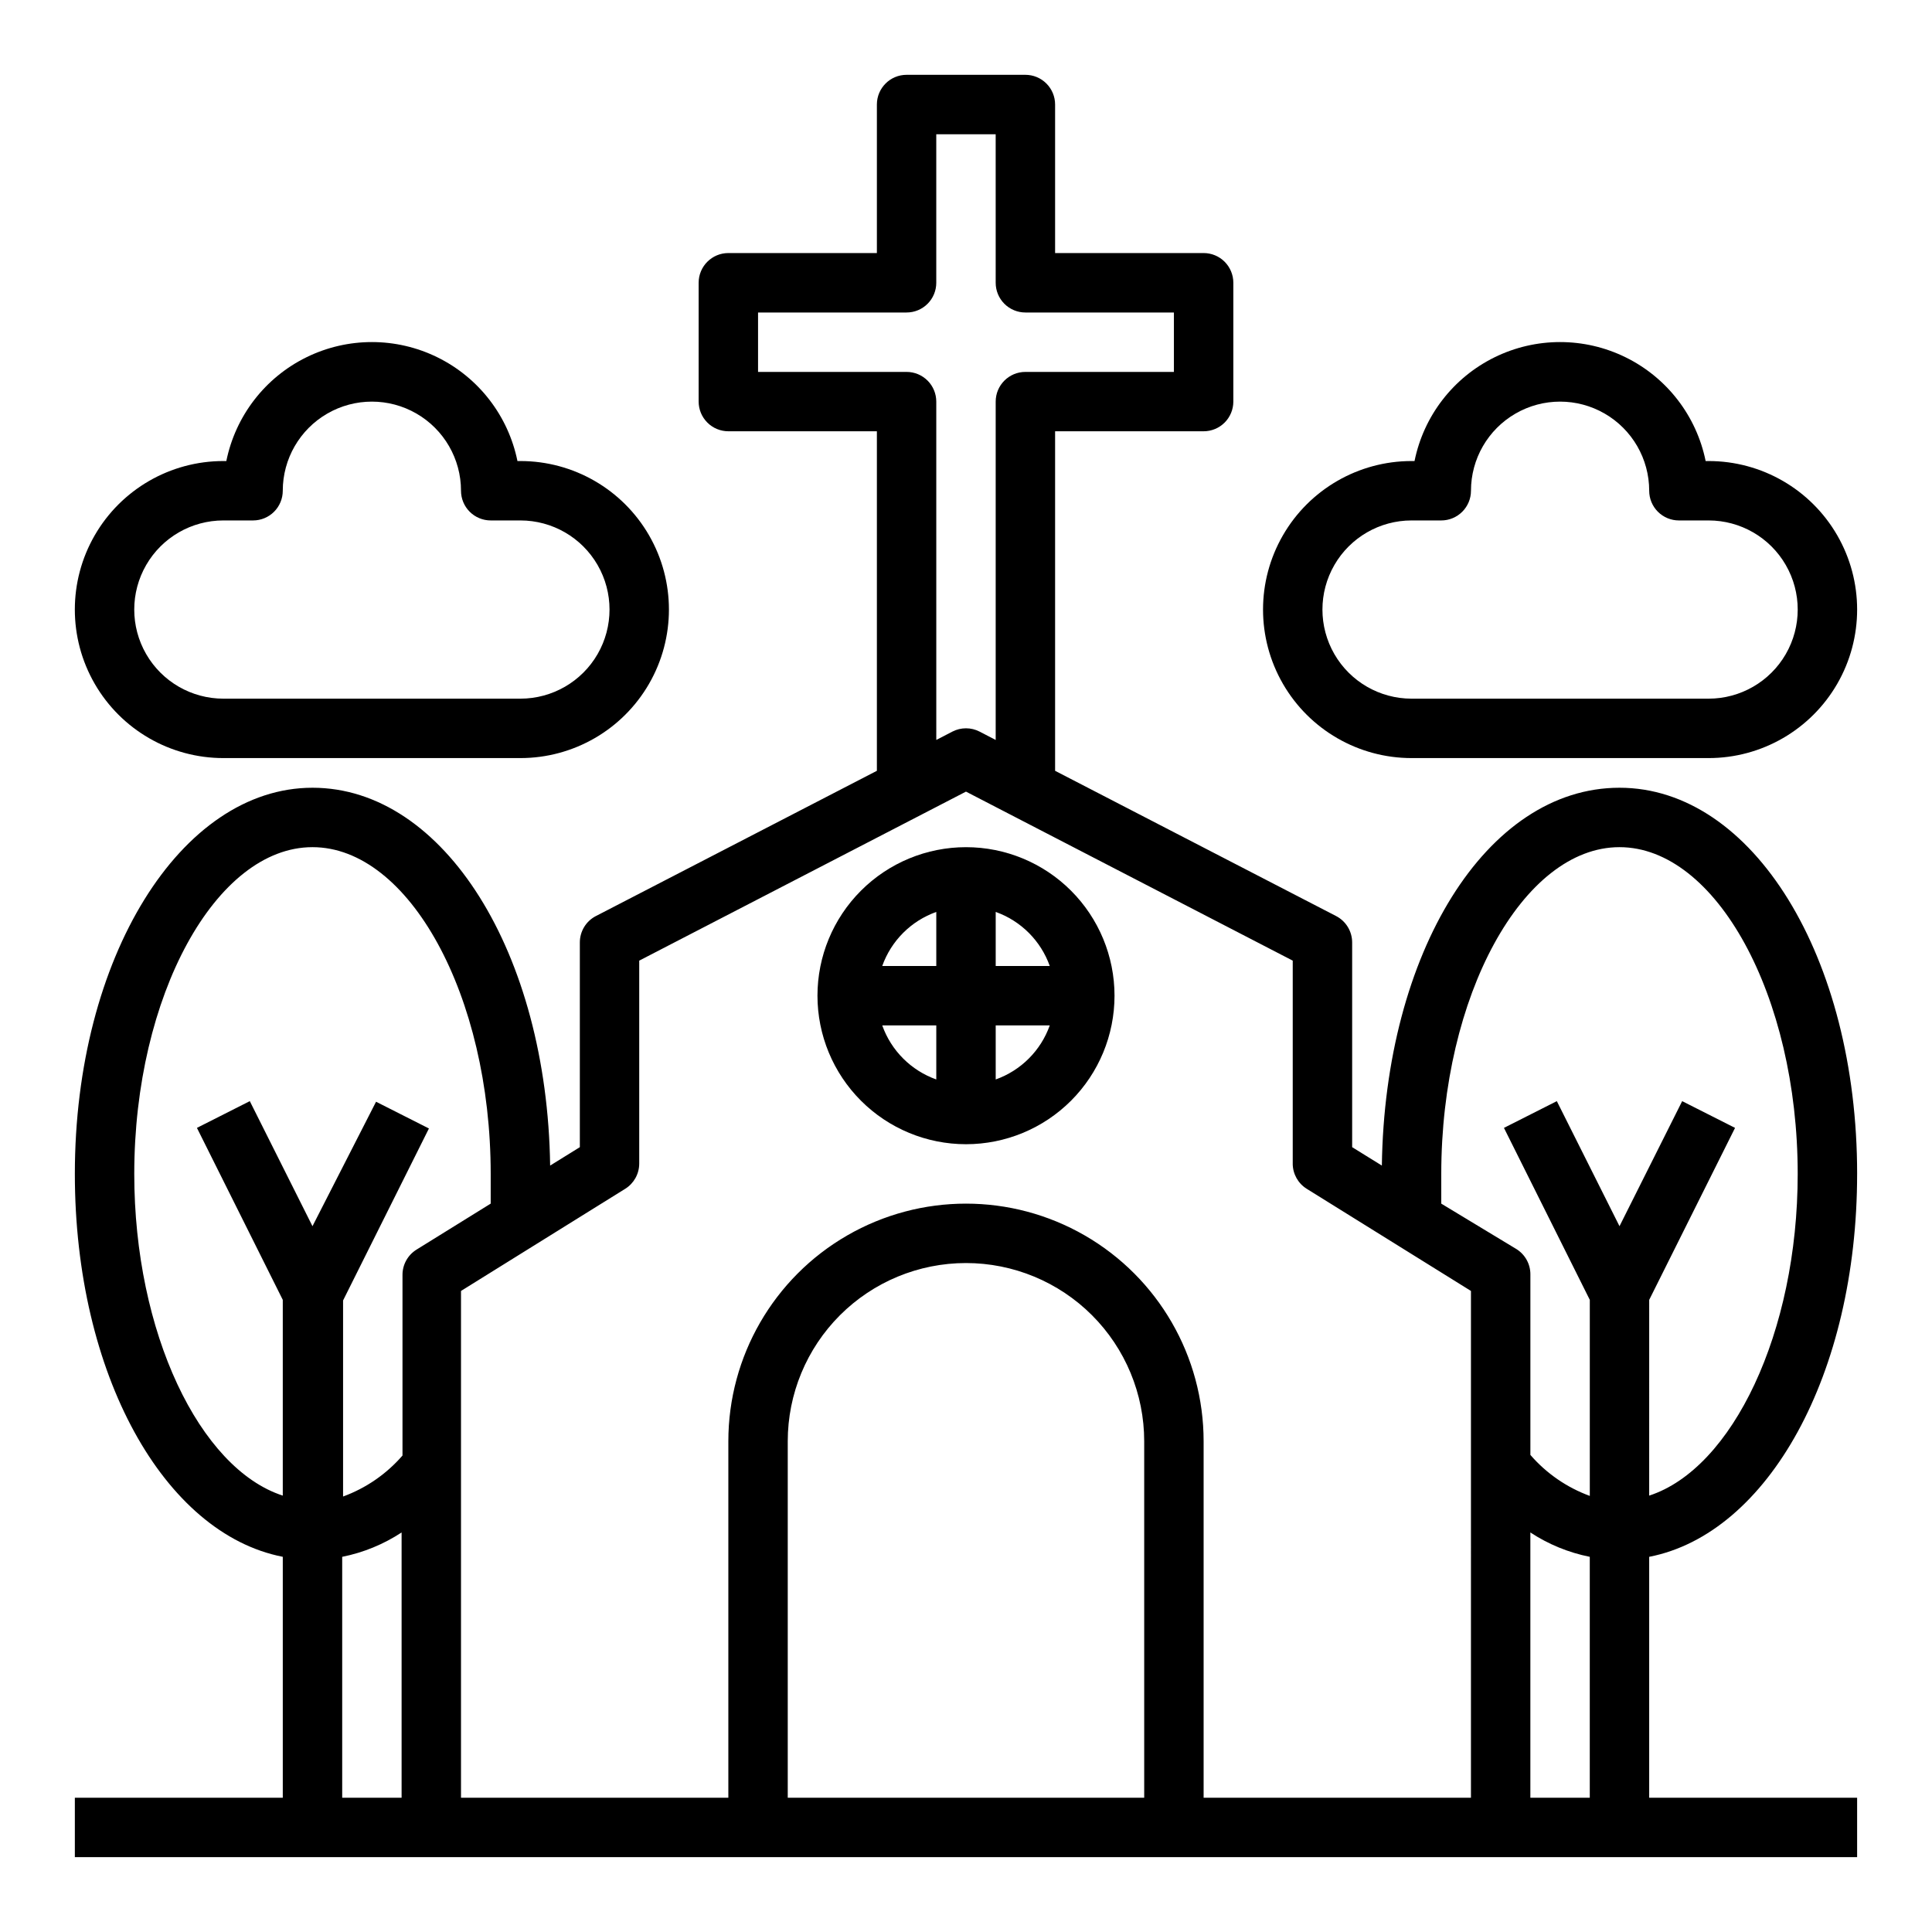 <?xml version="1.0" encoding="UTF-8"?>
<!-- Uploaded to: SVG Repo, www.svgrepo.com, Generator: SVG Repo Mixer Tools -->
<svg fill="#000000" width="800px" height="800px" version="1.1" viewBox="144 144 512 512" xmlns="http://www.w3.org/2000/svg">
 <g>
  <path d="m400 368.51c-10.441 0-20.453 4.144-27.832 11.527-7.383 7.383-11.531 17.391-11.531 27.832 0 10.438 4.148 20.449 11.531 27.832 7.379 7.379 17.391 11.527 27.832 11.527 10.438 0 20.449-4.148 27.832-11.527 7.379-7.383 11.527-17.395 11.527-27.832 0-10.441-4.148-20.449-11.527-27.832-7.383-7.383-17.395-11.527-27.832-11.527zm22.199 31.488h-14.328v-14.328c6.684 2.379 11.945 7.641 14.328 14.328zm-30.074-14.328v14.328h-14.324c2.379-6.688 7.641-11.949 14.324-14.328zm-14.324 30.07h14.324v14.328c-6.684-2.383-11.945-7.641-14.324-14.328zm30.07 14.328v-14.328h14.328c-2.383 6.688-7.644 11.945-14.328 14.328z"/>
  <path d="m636.16 455.1c0-57.387-27.629-102.34-62.977-102.34-35.344 0-62.188 43.848-62.977 100.13l-7.871-4.879v-54.238c0.004-2.949-1.637-5.652-4.254-7.008l-74.469-38.492v-89.98h39.363c2.086 0 4.09-0.828 5.566-2.305 1.473-1.477 2.305-3.477 2.305-5.566v-31.488c0-2.086-0.832-4.09-2.305-5.566-1.477-1.477-3.481-2.305-5.566-2.305h-39.363v-39.359c0-2.09-0.828-4.09-2.305-5.566-1.477-1.477-3.477-2.309-5.566-2.309h-31.488c-4.348 0-7.871 3.527-7.871 7.875v39.359h-39.359c-4.348 0-7.875 3.523-7.875 7.871v31.488c0 2.09 0.832 4.09 2.309 5.566 1.477 1.477 3.477 2.305 5.566 2.305h39.359v89.98l-74.469 38.496v-0.004c-2.617 1.355-4.258 4.059-4.25 7.008v54.238l-7.871 4.879c-0.789-56.285-28.105-100.13-62.98-100.13-34.871 0-62.977 44.949-62.977 102.34 0 53.059 23.617 95.332 55.105 101.47v63.844h-55.105v15.742l472.32 0.004v-15.746h-55.105v-63.84c31.488-6.141 55.105-48.414 55.105-101.47zm-110.21 0c0-47.23 21.648-86.594 47.23-86.594 25.586 0 47.23 39.359 47.23 86.594 0 42.035-17.32 78.09-39.359 85.254l0.004-51.875 22.75-45.578-14.012-7.086-16.609 33.141-16.609-33.141-14.012 7.086 22.75 45.578v51.957-0.004c-6.086-2.227-11.504-5.965-15.746-10.863v-47.859c0.008-2.719-1.395-5.25-3.699-6.691l-19.918-12.043v-7.875zm-141.7-212.54h-39.359v-15.746h39.359c2.09 0 4.09-0.828 5.566-2.305 1.477-1.477 2.305-3.477 2.305-5.566v-39.359h15.742l0.004 39.359c0 2.09 0.828 4.09 2.305 5.566 1.477 1.477 3.481 2.305 5.566 2.305h39.359v15.742l-39.359 0.004c-4.348 0-7.871 3.523-7.871 7.871v89.664l-4.25-2.203v-0.004c-2.273-1.176-4.973-1.176-7.242 0l-4.25 2.203-0.004-89.66c0-2.086-0.828-4.09-2.305-5.566-1.477-1.477-3.477-2.305-5.566-2.305zm-204.67 212.54c0-47.23 21.648-86.594 47.23-86.594 25.586 0 47.23 39.359 47.23 86.594v7.871l-19.68 12.203h0.004c-2.309 1.441-3.707 3.973-3.699 6.691v47.863c-4.242 4.898-9.66 8.637-15.746 10.863v-51.957l22.75-45.578-14.012-7.086-16.848 32.984-16.609-33.141-14.012 7.086 22.75 45.578v51.875c-22.043-7.164-39.359-43.215-39.359-85.254zm55.105 101.47v0.004c5.613-1.121 10.957-3.312 15.742-6.457v70.297h-15.742zm212.54 63.844h-94.465v-94.465c0-12.523 4.977-24.539 13.836-33.398 8.855-8.855 20.871-13.832 33.398-13.832 12.523 0 24.539 4.977 33.398 13.832 8.855 8.859 13.832 20.875 13.832 33.398zm86.594 0h-70.848v-94.465c0-22.496-12.004-43.289-31.488-54.539-19.488-11.246-43.492-11.246-62.977 0-19.484 11.25-31.488 32.043-31.488 54.539v94.465h-70.848v-134.3l43.531-27.078c2.281-1.426 3.676-3.922 3.699-6.613v-53.844l86.594-44.793 86.594 44.793v53.844h-0.004c0.023 2.691 1.418 5.188 3.699 6.613l43.535 27.078zm15.742 0v-70.297c4.785 3.144 10.129 5.336 15.746 6.457v63.84z"/>
  <path d="m203.98 266.18h-0.785c-14.062 0-27.059 7.5-34.09 19.68-7.031 12.176-7.031 27.18 0 39.359 7.031 12.176 20.027 19.68 34.09 19.68h78.719c14.062 0 27.055-7.504 34.086-19.68 7.031-12.18 7.031-27.184 0-39.359-7.031-12.18-20.023-19.68-34.086-19.68h-0.789 0.004c-2.43-11.957-10.266-22.113-21.215-27.492-10.945-5.383-23.773-5.383-34.723 0-10.949 5.379-18.781 15.535-21.211 27.492zm62.191 7.871c0 2.086 0.828 4.09 2.305 5.566 1.477 1.477 3.477 2.305 5.566 2.305h7.871c8.438 0 16.234 4.5 20.453 11.809 4.219 7.305 4.219 16.309 0 23.617-4.219 7.305-12.016 11.805-20.453 11.805h-78.719c-8.438 0-16.234-4.5-20.453-11.805-4.219-7.309-4.219-16.312 0-23.617 4.219-7.309 12.016-11.809 20.453-11.809h7.871c2.086 0 4.09-0.828 5.566-2.305 1.477-1.477 2.305-3.481 2.305-5.566 0-8.438 4.5-16.234 11.809-20.453s16.309-4.219 23.617 0c7.305 4.219 11.809 12.016 11.809 20.453z"/>
  <path d="m596.8 266.18h-0.789c-2.426-11.957-10.262-22.113-21.211-27.492-10.949-5.383-23.773-5.383-34.723 0-10.949 5.379-18.785 15.535-21.211 27.492h-0.789c-14.062 0-27.055 7.5-34.086 19.68-7.031 12.176-7.031 27.18 0 39.359 7.031 12.176 20.023 19.68 34.086 19.68h78.723c14.059 0 27.055-7.504 34.086-19.68 7.031-12.18 7.031-27.184 0-39.359-7.031-12.18-20.027-19.68-34.086-19.68zm0 62.977-78.723-0.004c-8.438 0-16.234-4.5-20.453-11.805-4.219-7.309-4.219-16.312 0-23.617 4.219-7.309 12.016-11.809 20.453-11.809h7.871c2.09 0 4.09-0.828 5.566-2.305 1.477-1.477 2.309-3.481 2.309-5.566 0-8.438 4.5-16.234 11.809-20.453 7.305-4.219 16.309-4.219 23.613 0 7.309 4.219 11.809 12.016 11.809 20.453 0 2.086 0.828 4.09 2.305 5.566 1.477 1.477 3.481 2.305 5.566 2.305h7.875c8.434 0 16.23 4.5 20.449 11.809 4.219 7.305 4.219 16.309 0 23.617-4.219 7.305-12.016 11.805-20.449 11.805z"/>
 </g>
</svg>